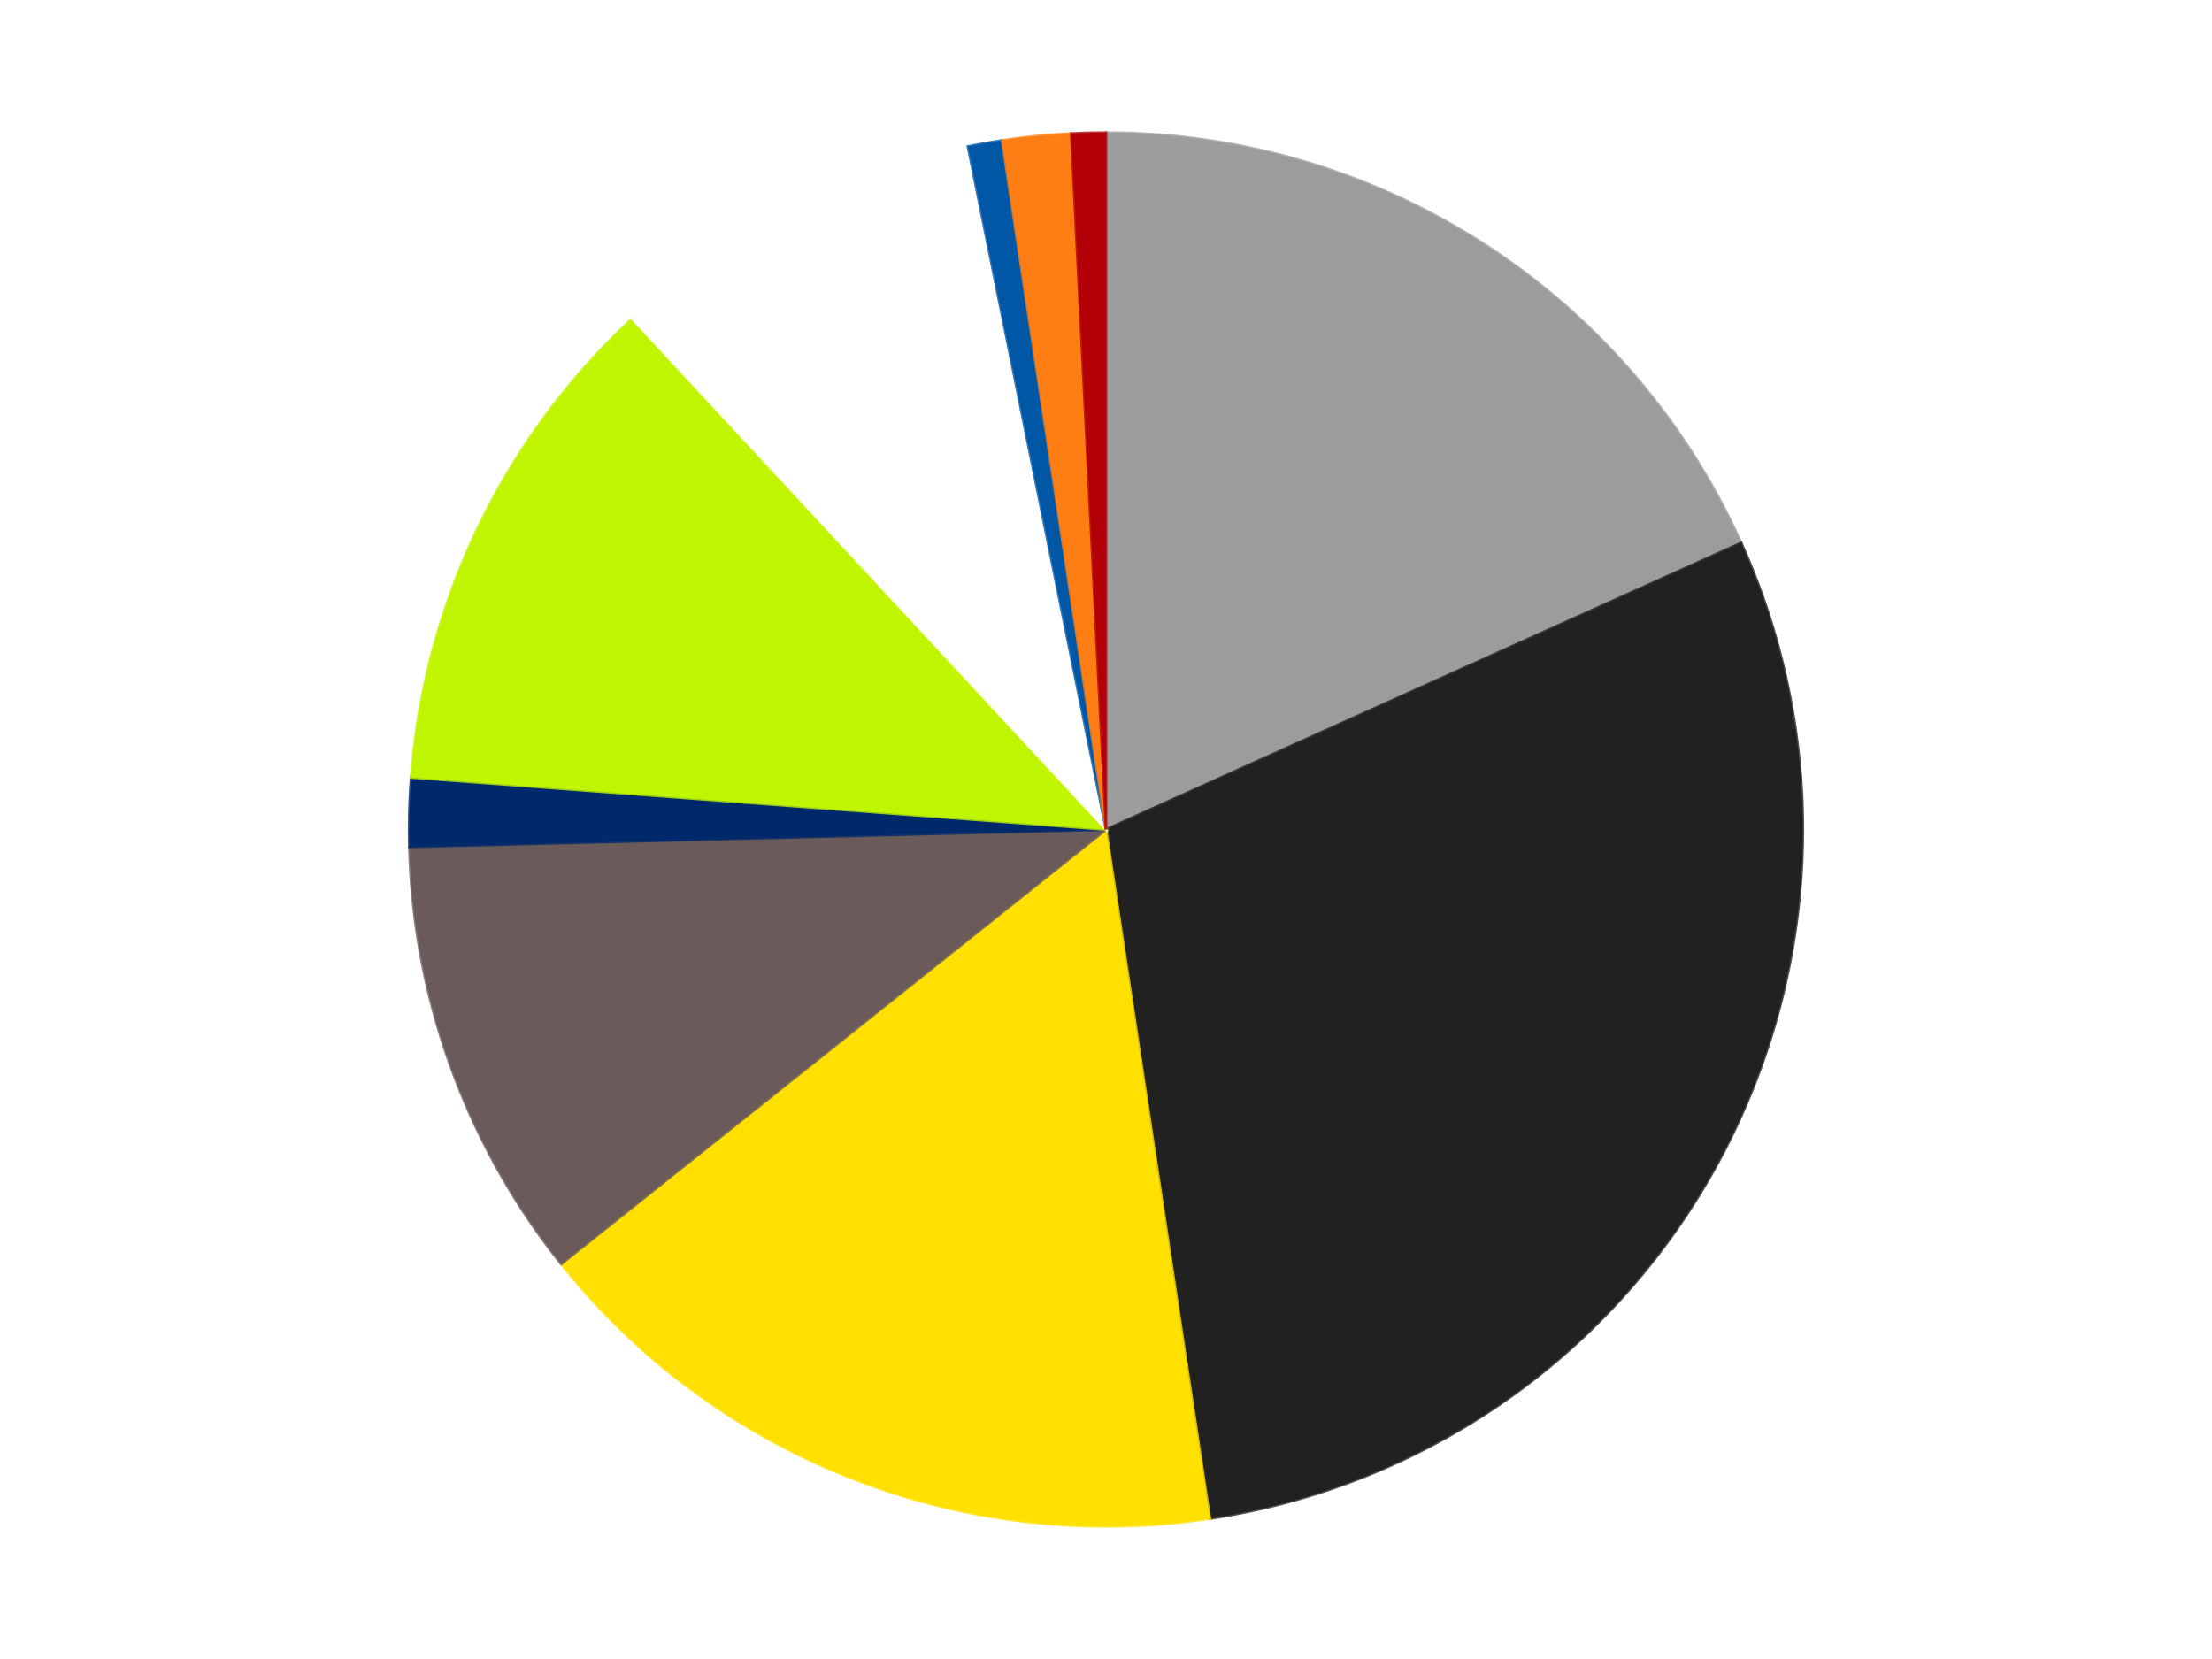 <?xml version='1.0' encoding='utf-8'?>
<svg xmlns="http://www.w3.org/2000/svg" xmlns:xlink="http://www.w3.org/1999/xlink" id="chart-c6d4f9e9-7768-4439-a013-29f8aae94d27" class="pygal-chart" viewBox="0 0 800 600"><!--Generated with pygal 3.0.4 (lxml) ©Kozea 2012-2016 on 2024-07-06--><!--http://pygal.org--><!--http://github.com/Kozea/pygal--><defs><style type="text/css">#chart-c6d4f9e9-7768-4439-a013-29f8aae94d27{-webkit-user-select:none;-webkit-font-smoothing:antialiased;font-family:Consolas,"Liberation Mono",Menlo,Courier,monospace}#chart-c6d4f9e9-7768-4439-a013-29f8aae94d27 .title{font-family:Consolas,"Liberation Mono",Menlo,Courier,monospace;font-size:16px}#chart-c6d4f9e9-7768-4439-a013-29f8aae94d27 .legends .legend text{font-family:Consolas,"Liberation Mono",Menlo,Courier,monospace;font-size:14px}#chart-c6d4f9e9-7768-4439-a013-29f8aae94d27 .axis text{font-family:Consolas,"Liberation Mono",Menlo,Courier,monospace;font-size:10px}#chart-c6d4f9e9-7768-4439-a013-29f8aae94d27 .axis text.major{font-family:Consolas,"Liberation Mono",Menlo,Courier,monospace;font-size:10px}#chart-c6d4f9e9-7768-4439-a013-29f8aae94d27 .text-overlay text.value{font-family:Consolas,"Liberation Mono",Menlo,Courier,monospace;font-size:16px}#chart-c6d4f9e9-7768-4439-a013-29f8aae94d27 .text-overlay text.label{font-family:Consolas,"Liberation Mono",Menlo,Courier,monospace;font-size:10px}#chart-c6d4f9e9-7768-4439-a013-29f8aae94d27 .tooltip{font-family:Consolas,"Liberation Mono",Menlo,Courier,monospace;font-size:14px}#chart-c6d4f9e9-7768-4439-a013-29f8aae94d27 text.no_data{font-family:Consolas,"Liberation Mono",Menlo,Courier,monospace;font-size:64px}
#chart-c6d4f9e9-7768-4439-a013-29f8aae94d27{background-color:transparent}#chart-c6d4f9e9-7768-4439-a013-29f8aae94d27 path,#chart-c6d4f9e9-7768-4439-a013-29f8aae94d27 line,#chart-c6d4f9e9-7768-4439-a013-29f8aae94d27 rect,#chart-c6d4f9e9-7768-4439-a013-29f8aae94d27 circle{-webkit-transition:150ms;-moz-transition:150ms;transition:150ms}#chart-c6d4f9e9-7768-4439-a013-29f8aae94d27 .graph &gt; .background{fill:transparent}#chart-c6d4f9e9-7768-4439-a013-29f8aae94d27 .plot &gt; .background{fill:transparent}#chart-c6d4f9e9-7768-4439-a013-29f8aae94d27 .graph{fill:rgba(0,0,0,.87)}#chart-c6d4f9e9-7768-4439-a013-29f8aae94d27 text.no_data{fill:rgba(0,0,0,1)}#chart-c6d4f9e9-7768-4439-a013-29f8aae94d27 .title{fill:rgba(0,0,0,1)}#chart-c6d4f9e9-7768-4439-a013-29f8aae94d27 .legends .legend text{fill:rgba(0,0,0,.87)}#chart-c6d4f9e9-7768-4439-a013-29f8aae94d27 .legends .legend:hover text{fill:rgba(0,0,0,1)}#chart-c6d4f9e9-7768-4439-a013-29f8aae94d27 .axis .line{stroke:rgba(0,0,0,1)}#chart-c6d4f9e9-7768-4439-a013-29f8aae94d27 .axis .guide.line{stroke:rgba(0,0,0,.54)}#chart-c6d4f9e9-7768-4439-a013-29f8aae94d27 .axis .major.line{stroke:rgba(0,0,0,.87)}#chart-c6d4f9e9-7768-4439-a013-29f8aae94d27 .axis text.major{fill:rgba(0,0,0,1)}#chart-c6d4f9e9-7768-4439-a013-29f8aae94d27 .axis.y .guides:hover .guide.line,#chart-c6d4f9e9-7768-4439-a013-29f8aae94d27 .line-graph .axis.x .guides:hover .guide.line,#chart-c6d4f9e9-7768-4439-a013-29f8aae94d27 .stackedline-graph .axis.x .guides:hover .guide.line,#chart-c6d4f9e9-7768-4439-a013-29f8aae94d27 .xy-graph .axis.x .guides:hover .guide.line{stroke:rgba(0,0,0,1)}#chart-c6d4f9e9-7768-4439-a013-29f8aae94d27 .axis .guides:hover text{fill:rgba(0,0,0,1)}#chart-c6d4f9e9-7768-4439-a013-29f8aae94d27 .reactive{fill-opacity:1.0;stroke-opacity:.8;stroke-width:1}#chart-c6d4f9e9-7768-4439-a013-29f8aae94d27 .ci{stroke:rgba(0,0,0,.87)}#chart-c6d4f9e9-7768-4439-a013-29f8aae94d27 .reactive.active,#chart-c6d4f9e9-7768-4439-a013-29f8aae94d27 .active .reactive{fill-opacity:0.6;stroke-opacity:.9;stroke-width:4}#chart-c6d4f9e9-7768-4439-a013-29f8aae94d27 .ci .reactive.active{stroke-width:1.5}#chart-c6d4f9e9-7768-4439-a013-29f8aae94d27 .series text{fill:rgba(0,0,0,1)}#chart-c6d4f9e9-7768-4439-a013-29f8aae94d27 .tooltip rect{fill:transparent;stroke:rgba(0,0,0,1);-webkit-transition:opacity 150ms;-moz-transition:opacity 150ms;transition:opacity 150ms}#chart-c6d4f9e9-7768-4439-a013-29f8aae94d27 .tooltip .label{fill:rgba(0,0,0,.87)}#chart-c6d4f9e9-7768-4439-a013-29f8aae94d27 .tooltip .label{fill:rgba(0,0,0,.87)}#chart-c6d4f9e9-7768-4439-a013-29f8aae94d27 .tooltip .legend{font-size:.8em;fill:rgba(0,0,0,.54)}#chart-c6d4f9e9-7768-4439-a013-29f8aae94d27 .tooltip .x_label{font-size:.6em;fill:rgba(0,0,0,1)}#chart-c6d4f9e9-7768-4439-a013-29f8aae94d27 .tooltip .xlink{font-size:.5em;text-decoration:underline}#chart-c6d4f9e9-7768-4439-a013-29f8aae94d27 .tooltip .value{font-size:1.5em}#chart-c6d4f9e9-7768-4439-a013-29f8aae94d27 .bound{font-size:.5em}#chart-c6d4f9e9-7768-4439-a013-29f8aae94d27 .max-value{font-size:.75em;fill:rgba(0,0,0,.54)}#chart-c6d4f9e9-7768-4439-a013-29f8aae94d27 .map-element{fill:transparent;stroke:rgba(0,0,0,.54) !important}#chart-c6d4f9e9-7768-4439-a013-29f8aae94d27 .map-element .reactive{fill-opacity:inherit;stroke-opacity:inherit}#chart-c6d4f9e9-7768-4439-a013-29f8aae94d27 .color-0,#chart-c6d4f9e9-7768-4439-a013-29f8aae94d27 .color-0 a:visited{stroke:#F44336;fill:#F44336}#chart-c6d4f9e9-7768-4439-a013-29f8aae94d27 .color-1,#chart-c6d4f9e9-7768-4439-a013-29f8aae94d27 .color-1 a:visited{stroke:#3F51B5;fill:#3F51B5}#chart-c6d4f9e9-7768-4439-a013-29f8aae94d27 .color-2,#chart-c6d4f9e9-7768-4439-a013-29f8aae94d27 .color-2 a:visited{stroke:#009688;fill:#009688}#chart-c6d4f9e9-7768-4439-a013-29f8aae94d27 .color-3,#chart-c6d4f9e9-7768-4439-a013-29f8aae94d27 .color-3 a:visited{stroke:#FFC107;fill:#FFC107}#chart-c6d4f9e9-7768-4439-a013-29f8aae94d27 .color-4,#chart-c6d4f9e9-7768-4439-a013-29f8aae94d27 .color-4 a:visited{stroke:#FF5722;fill:#FF5722}#chart-c6d4f9e9-7768-4439-a013-29f8aae94d27 .color-5,#chart-c6d4f9e9-7768-4439-a013-29f8aae94d27 .color-5 a:visited{stroke:#9C27B0;fill:#9C27B0}#chart-c6d4f9e9-7768-4439-a013-29f8aae94d27 .color-6,#chart-c6d4f9e9-7768-4439-a013-29f8aae94d27 .color-6 a:visited{stroke:#03A9F4;fill:#03A9F4}#chart-c6d4f9e9-7768-4439-a013-29f8aae94d27 .color-7,#chart-c6d4f9e9-7768-4439-a013-29f8aae94d27 .color-7 a:visited{stroke:#8BC34A;fill:#8BC34A}#chart-c6d4f9e9-7768-4439-a013-29f8aae94d27 .color-8,#chart-c6d4f9e9-7768-4439-a013-29f8aae94d27 .color-8 a:visited{stroke:#FF9800;fill:#FF9800}#chart-c6d4f9e9-7768-4439-a013-29f8aae94d27 .color-9,#chart-c6d4f9e9-7768-4439-a013-29f8aae94d27 .color-9 a:visited{stroke:#E91E63;fill:#E91E63}#chart-c6d4f9e9-7768-4439-a013-29f8aae94d27 .text-overlay .color-0 text{fill:black}#chart-c6d4f9e9-7768-4439-a013-29f8aae94d27 .text-overlay .color-1 text{fill:black}#chart-c6d4f9e9-7768-4439-a013-29f8aae94d27 .text-overlay .color-2 text{fill:black}#chart-c6d4f9e9-7768-4439-a013-29f8aae94d27 .text-overlay .color-3 text{fill:black}#chart-c6d4f9e9-7768-4439-a013-29f8aae94d27 .text-overlay .color-4 text{fill:black}#chart-c6d4f9e9-7768-4439-a013-29f8aae94d27 .text-overlay .color-5 text{fill:black}#chart-c6d4f9e9-7768-4439-a013-29f8aae94d27 .text-overlay .color-6 text{fill:black}#chart-c6d4f9e9-7768-4439-a013-29f8aae94d27 .text-overlay .color-7 text{fill:black}#chart-c6d4f9e9-7768-4439-a013-29f8aae94d27 .text-overlay .color-8 text{fill:black}#chart-c6d4f9e9-7768-4439-a013-29f8aae94d27 .text-overlay .color-9 text{fill:black}
#chart-c6d4f9e9-7768-4439-a013-29f8aae94d27 text.no_data{text-anchor:middle}#chart-c6d4f9e9-7768-4439-a013-29f8aae94d27 .guide.line{fill:none}#chart-c6d4f9e9-7768-4439-a013-29f8aae94d27 .centered{text-anchor:middle}#chart-c6d4f9e9-7768-4439-a013-29f8aae94d27 .title{text-anchor:middle}#chart-c6d4f9e9-7768-4439-a013-29f8aae94d27 .legends .legend text{fill-opacity:1}#chart-c6d4f9e9-7768-4439-a013-29f8aae94d27 .axis.x text{text-anchor:middle}#chart-c6d4f9e9-7768-4439-a013-29f8aae94d27 .axis.x:not(.web) text[transform]{text-anchor:start}#chart-c6d4f9e9-7768-4439-a013-29f8aae94d27 .axis.x:not(.web) text[transform].backwards{text-anchor:end}#chart-c6d4f9e9-7768-4439-a013-29f8aae94d27 .axis.y text{text-anchor:end}#chart-c6d4f9e9-7768-4439-a013-29f8aae94d27 .axis.y text[transform].backwards{text-anchor:start}#chart-c6d4f9e9-7768-4439-a013-29f8aae94d27 .axis.y2 text{text-anchor:start}#chart-c6d4f9e9-7768-4439-a013-29f8aae94d27 .axis.y2 text[transform].backwards{text-anchor:end}#chart-c6d4f9e9-7768-4439-a013-29f8aae94d27 .axis .guide.line{stroke-dasharray:4,4;stroke:black}#chart-c6d4f9e9-7768-4439-a013-29f8aae94d27 .axis .major.guide.line{stroke-dasharray:6,6;stroke:black}#chart-c6d4f9e9-7768-4439-a013-29f8aae94d27 .horizontal .axis.y .guide.line,#chart-c6d4f9e9-7768-4439-a013-29f8aae94d27 .horizontal .axis.y2 .guide.line,#chart-c6d4f9e9-7768-4439-a013-29f8aae94d27 .vertical .axis.x .guide.line{opacity:0}#chart-c6d4f9e9-7768-4439-a013-29f8aae94d27 .horizontal .axis.always_show .guide.line,#chart-c6d4f9e9-7768-4439-a013-29f8aae94d27 .vertical .axis.always_show .guide.line{opacity:1 !important}#chart-c6d4f9e9-7768-4439-a013-29f8aae94d27 .axis.y .guides:hover .guide.line,#chart-c6d4f9e9-7768-4439-a013-29f8aae94d27 .axis.y2 .guides:hover .guide.line,#chart-c6d4f9e9-7768-4439-a013-29f8aae94d27 .axis.x .guides:hover .guide.line{opacity:1}#chart-c6d4f9e9-7768-4439-a013-29f8aae94d27 .axis .guides:hover text{opacity:1}#chart-c6d4f9e9-7768-4439-a013-29f8aae94d27 .nofill{fill:none}#chart-c6d4f9e9-7768-4439-a013-29f8aae94d27 .subtle-fill{fill-opacity:.2}#chart-c6d4f9e9-7768-4439-a013-29f8aae94d27 .dot{stroke-width:1px;fill-opacity:1;stroke-opacity:1}#chart-c6d4f9e9-7768-4439-a013-29f8aae94d27 .dot.active{stroke-width:5px}#chart-c6d4f9e9-7768-4439-a013-29f8aae94d27 .dot.negative{fill:transparent}#chart-c6d4f9e9-7768-4439-a013-29f8aae94d27 text,#chart-c6d4f9e9-7768-4439-a013-29f8aae94d27 tspan{stroke:none !important}#chart-c6d4f9e9-7768-4439-a013-29f8aae94d27 .series text.active{opacity:1}#chart-c6d4f9e9-7768-4439-a013-29f8aae94d27 .tooltip rect{fill-opacity:.95;stroke-width:.5}#chart-c6d4f9e9-7768-4439-a013-29f8aae94d27 .tooltip text{fill-opacity:1}#chart-c6d4f9e9-7768-4439-a013-29f8aae94d27 .showable{visibility:hidden}#chart-c6d4f9e9-7768-4439-a013-29f8aae94d27 .showable.shown{visibility:visible}#chart-c6d4f9e9-7768-4439-a013-29f8aae94d27 .gauge-background{fill:rgba(229,229,229,1);stroke:none}#chart-c6d4f9e9-7768-4439-a013-29f8aae94d27 .bg-lines{stroke:transparent;stroke-width:2px}</style><script type="text/javascript">window.pygal = window.pygal || {};window.pygal.config = window.pygal.config || {};window.pygal.config['c6d4f9e9-7768-4439-a013-29f8aae94d27'] = {"allow_interruptions": false, "box_mode": "extremes", "classes": ["pygal-chart"], "css": ["file://style.css", "file://graph.css"], "defs": [], "disable_xml_declaration": false, "dots_size": 2.5, "dynamic_print_values": false, "explicit_size": false, "fill": false, "force_uri_protocol": "https", "formatter": null, "half_pie": false, "height": 600, "include_x_axis": false, "inner_radius": 0, "interpolate": null, "interpolation_parameters": {}, "interpolation_precision": 250, "inverse_y_axis": false, "js": ["//kozea.github.io/pygal.js/2.0.x/pygal-tooltips.min.js"], "legend_at_bottom": false, "legend_at_bottom_columns": null, "legend_box_size": 12, "logarithmic": false, "margin": 20, "margin_bottom": null, "margin_left": null, "margin_right": null, "margin_top": null, "max_scale": 16, "min_scale": 4, "missing_value_fill_truncation": "x", "no_data_text": "No data", "no_prefix": false, "order_min": null, "pretty_print": false, "print_labels": false, "print_values": false, "print_values_position": "center", "print_zeroes": true, "range": null, "rounded_bars": null, "secondary_range": null, "show_dots": true, "show_legend": false, "show_minor_x_labels": true, "show_minor_y_labels": true, "show_only_major_dots": false, "show_x_guides": false, "show_x_labels": true, "show_y_guides": true, "show_y_labels": true, "spacing": 10, "stack_from_top": false, "strict": false, "stroke": true, "stroke_style": null, "style": {"background": "transparent", "ci_colors": [], "colors": ["#F44336", "#3F51B5", "#009688", "#FFC107", "#FF5722", "#9C27B0", "#03A9F4", "#8BC34A", "#FF9800", "#E91E63", "#2196F3", "#4CAF50", "#FFEB3B", "#673AB7", "#00BCD4", "#CDDC39", "#9E9E9E", "#607D8B"], "dot_opacity": "1", "font_family": "Consolas, \"Liberation Mono\", Menlo, Courier, monospace", "foreground": "rgba(0, 0, 0, .87)", "foreground_strong": "rgba(0, 0, 0, 1)", "foreground_subtle": "rgba(0, 0, 0, .54)", "guide_stroke_color": "black", "guide_stroke_dasharray": "4,4", "label_font_family": "Consolas, \"Liberation Mono\", Menlo, Courier, monospace", "label_font_size": 10, "legend_font_family": "Consolas, \"Liberation Mono\", Menlo, Courier, monospace", "legend_font_size": 14, "major_guide_stroke_color": "black", "major_guide_stroke_dasharray": "6,6", "major_label_font_family": "Consolas, \"Liberation Mono\", Menlo, Courier, monospace", "major_label_font_size": 10, "no_data_font_family": "Consolas, \"Liberation Mono\", Menlo, Courier, monospace", "no_data_font_size": 64, "opacity": "1.0", "opacity_hover": "0.6", "plot_background": "transparent", "stroke_opacity": ".8", "stroke_opacity_hover": ".9", "stroke_width": "1", "stroke_width_hover": "4", "title_font_family": "Consolas, \"Liberation Mono\", Menlo, Courier, monospace", "title_font_size": 16, "tooltip_font_family": "Consolas, \"Liberation Mono\", Menlo, Courier, monospace", "tooltip_font_size": 14, "transition": "150ms", "value_background": "rgba(229, 229, 229, 1)", "value_colors": [], "value_font_family": "Consolas, \"Liberation Mono\", Menlo, Courier, monospace", "value_font_size": 16, "value_label_font_family": "Consolas, \"Liberation Mono\", Menlo, Courier, monospace", "value_label_font_size": 10}, "title": null, "tooltip_border_radius": 0, "tooltip_fancy_mode": true, "truncate_label": null, "truncate_legend": null, "width": 800, "x_label_rotation": 0, "x_labels": null, "x_labels_major": null, "x_labels_major_count": null, "x_labels_major_every": null, "x_title": null, "xrange": null, "y_label_rotation": 0, "y_labels": null, "y_labels_major": null, "y_labels_major_count": null, "y_labels_major_every": null, "y_title": null, "zero": 0, "legends": ["Light Gray", "Black", "Yellow", "Dark Gray", "Trans-Dark Blue", "Trans-Neon Green", "White", "Blue", "Orange", "Red"]}</script><script type="text/javascript" xlink:href="https://kozea.github.io/pygal.js/2.0.x/pygal-tooltips.min.js"/></defs><title>Pygal</title><g class="graph pie-graph vertical"><rect x="0" y="0" width="800" height="600" class="background"/><g transform="translate(20, 20)" class="plot"><rect x="0" y="0" width="760" height="560" class="background"/><g class="series serie-0 color-0"><g class="slices"><g class="slice" style="fill: #9C9C9C; stroke: #9C9C9C"><path d="M380 28 A252 252 0 0 1 609.699 176.356 L380 280 A0 0 0 0 0 380 280 z" class="slice reactive tooltip-trigger"/><desc class="value">23</desc><desc class="x centered">448.3608292470857</desc><desc class="y centered">174.15673368300278</desc></g></g></g><g class="series serie-1 color-1"><g class="slices"><g class="slice" style="fill: #212121; stroke: #212121"><path d="M609.699 176.356 A252 252 0 0 1 417.559 529.185 L380 280 A0 0 0 0 0 380 280 z" class="slice reactive tooltip-trigger"/><desc class="value">37</desc><desc class="x centered">490.65591824464883</desc><desc class="y centered">340.2600013062861</desc></g></g></g><g class="series serie-2 color-2"><g class="slices"><g class="slice" style="fill: #FFE001; stroke: #FFE001"><path d="M417.559 529.185 A252 252 0 0 1 182.978 437.119 L380 280 A0 0 0 0 0 380 280 z" class="slice reactive tooltip-trigger"/><desc class="value">21</desc><desc class="x centered">333.96703092983427</desc><desc class="y centered">397.29009232916974</desc></g></g></g><g class="series serie-3 color-3"><g class="slices"><g class="slice" style="fill: #6B5A5A; stroke: #6B5A5A"><path d="M182.978 437.119 A252 252 0 0 1 128.078 286.283 L380 280 A0 0 0 0 0 380 280 z" class="slice reactive tooltip-trigger"/><desc class="value">13</desc><desc class="x centered">261.59872978097553</desc><desc class="y centered">323.0945380590342</desc></g></g></g><g class="series serie-4 color-4"><g class="slices"><g class="slice" style="fill: #00296B; stroke: #00296B"><path d="M128.078 286.283 A252 252 0 0 1 128.705 261.168 L380 280 A0 0 0 0 0 380 280 z" class="slice reactive tooltip-trigger"/><desc class="value">2</desc><desc class="x centered">254.03916306789716</desc><desc class="y centered">276.85873284100285</desc></g></g></g><g class="series serie-5 color-5"><g class="slices"><g class="slice" style="fill: #C0F500; stroke: #C0F500"><path d="M128.705 261.168 A252 252 0 0 1 208.596 95.271 L380 280 A0 0 0 0 0 380 280 z" class="slice reactive tooltip-trigger"/><desc class="value">15</desc><desc class="x centered">266.4779226442952</desc><desc class="y centered">225.3306488711877</desc></g></g></g><g class="series serie-6 color-6"><g class="slices"><g class="slice" style="fill: #FFFFFF; stroke: #FFFFFF"><path d="M208.596 95.271 A252 252 0 0 1 330.067 32.997 L380 280 A0 0 0 0 0 380 280 z" class="slice reactive tooltip-trigger"/><desc class="value">11</desc><desc class="x centered">322.5174571735015</desc><desc class="y centered">167.87615208975492</desc></g></g></g><g class="series serie-7 color-7"><g class="slices"><g class="slice" style="fill: #0057A6; stroke: #0057A6"><path d="M330.067 32.997 A252 252 0 0 1 342.441 30.815 L380 280 A0 0 0 0 0 380 280 z" class="slice reactive tooltip-trigger"/><desc class="value">1</desc><desc class="x centered">358.1203296139669</desc><desc class="y centered">155.91422312046177</desc></g></g></g><g class="series serie-8 color-8"><g class="slices"><g class="slice" style="fill: #FF7E14; stroke: #FF7E14"><path d="M342.441 30.815 A252 252 0 0 1 367.439 28.313 L380 280 A0 0 0 0 0 380 280 z" class="slice reactive tooltip-trigger"/><desc class="value">2</desc><desc class="x centered">367.45445132892723</desc><desc class="y centered">154.6261223039594</desc></g></g></g><g class="series serie-9 color-9"><g class="slices"><g class="slice" style="fill: #B30006; stroke: #B30006"><path d="M367.439 28.313 A252 252 0 0 1 380 28 L380 280 A0 0 0 0 0 380 280 z" class="slice reactive tooltip-trigger"/><desc class="value">1</desc><desc class="x centered">376.858732841003</desc><desc class="y centered">154.03916306789714</desc></g></g></g></g><g class="titles"/><g transform="translate(20, 20)" class="plot overlay"><g class="series serie-0 color-0"/><g class="series serie-1 color-1"/><g class="series serie-2 color-2"/><g class="series serie-3 color-3"/><g class="series serie-4 color-4"/><g class="series serie-5 color-5"/><g class="series serie-6 color-6"/><g class="series serie-7 color-7"/><g class="series serie-8 color-8"/><g class="series serie-9 color-9"/></g><g transform="translate(20, 20)" class="plot text-overlay"><g class="series serie-0 color-0"/><g class="series serie-1 color-1"/><g class="series serie-2 color-2"/><g class="series serie-3 color-3"/><g class="series serie-4 color-4"/><g class="series serie-5 color-5"/><g class="series serie-6 color-6"/><g class="series serie-7 color-7"/><g class="series serie-8 color-8"/><g class="series serie-9 color-9"/></g><g transform="translate(20, 20)" class="plot tooltip-overlay"><g transform="translate(0 0)" style="opacity: 0" class="tooltip"><rect rx="0" ry="0" width="0" height="0" class="tooltip-box"/><g class="text"/></g></g></g></svg>